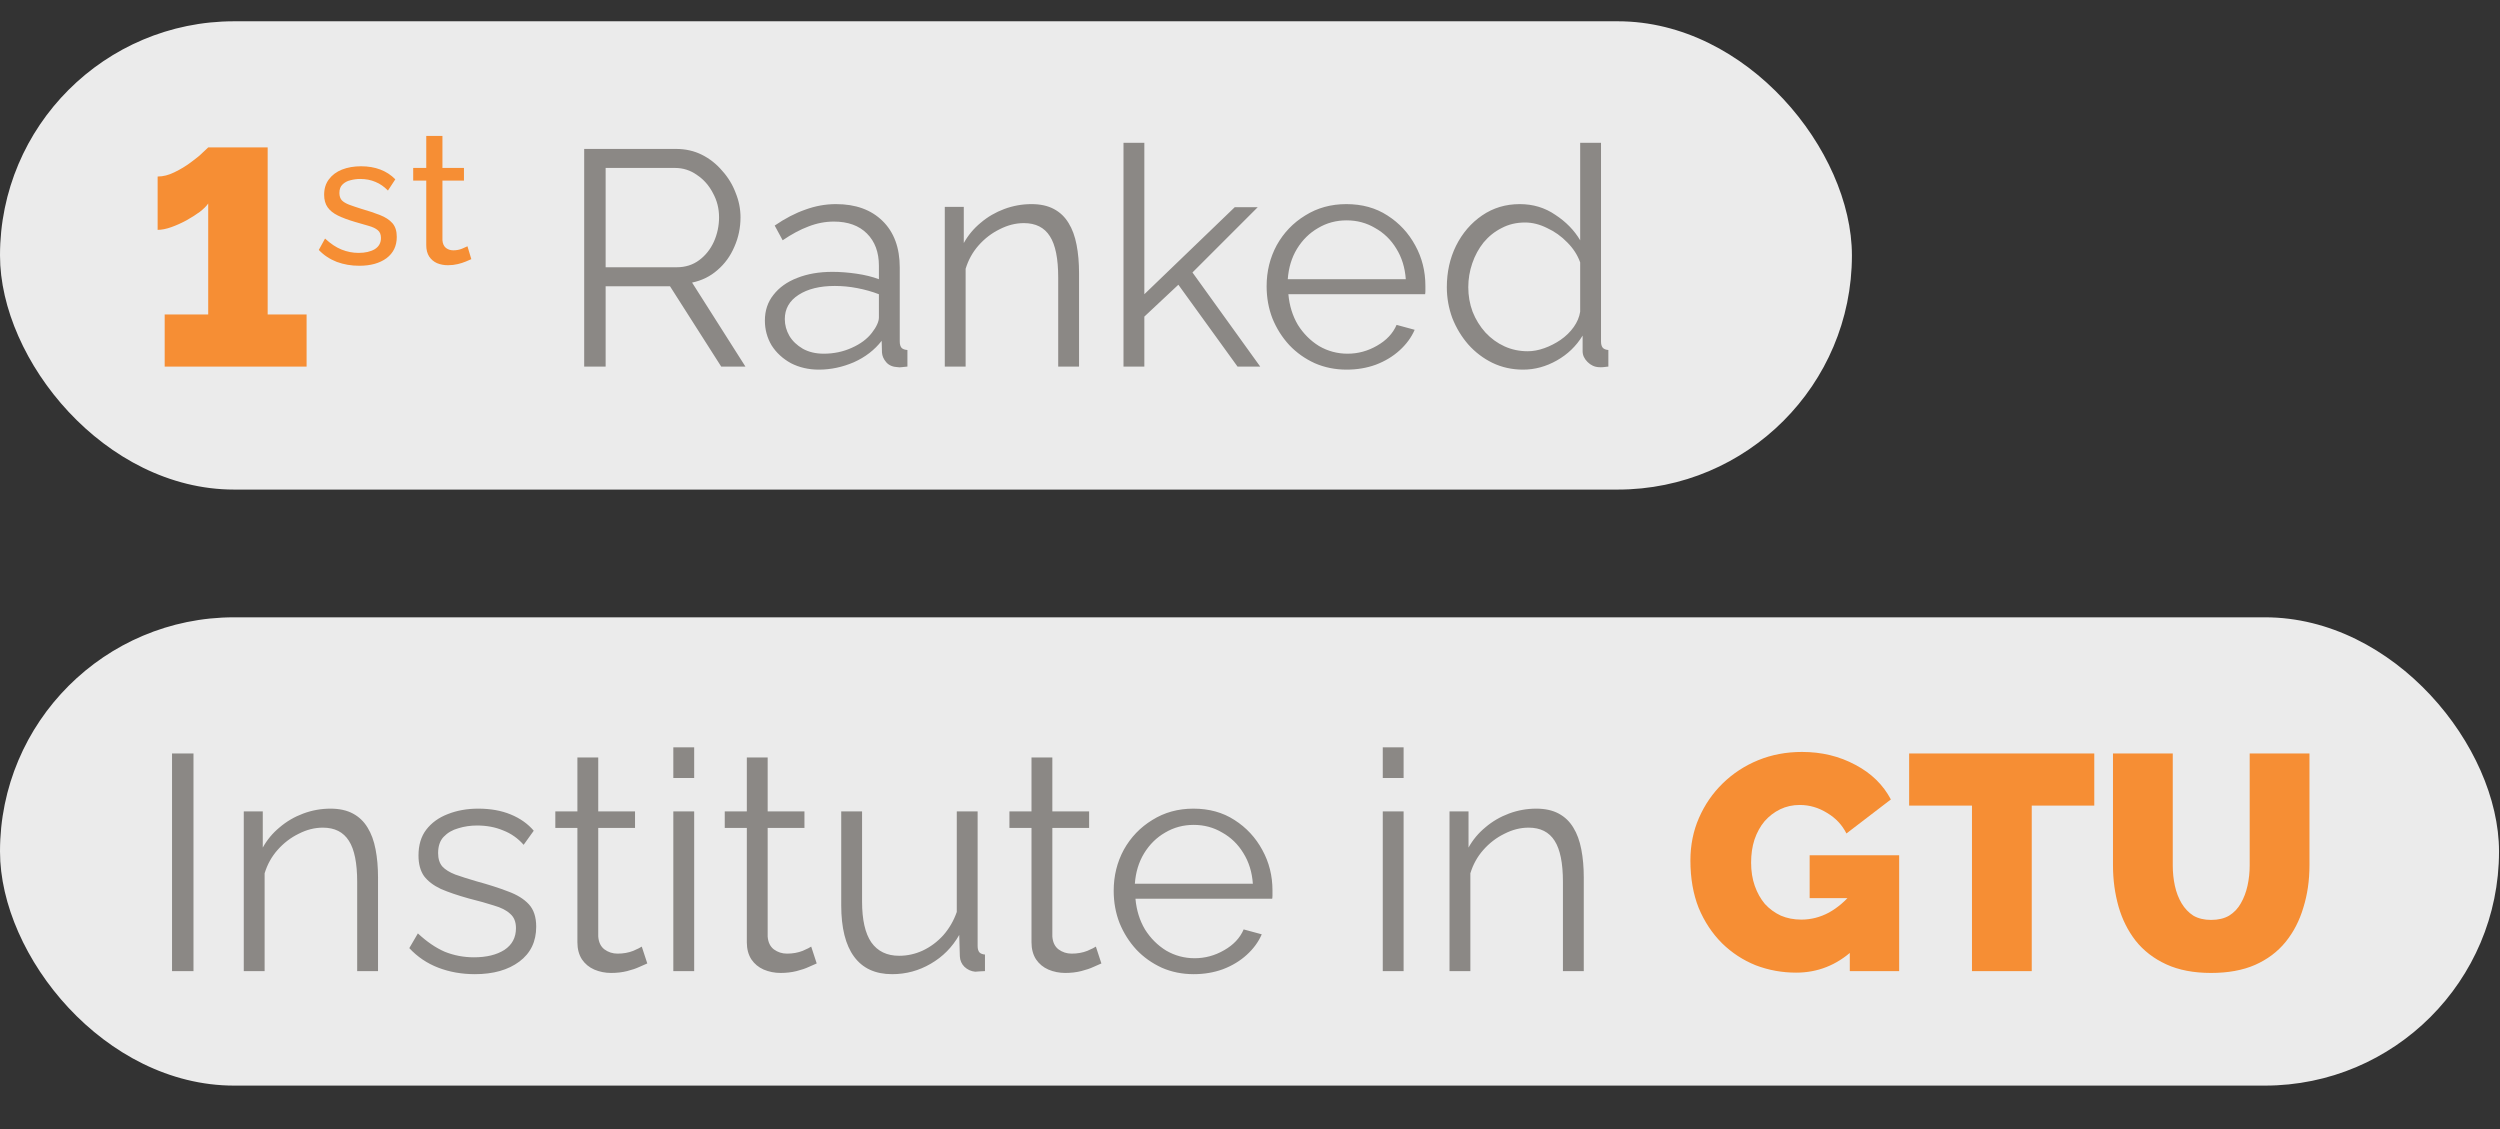 <svg width="341" height="154" viewBox="0 0 341 154" fill="none" xmlns="http://www.w3.org/2000/svg">
<rect x="0" y="0" width="341" height="154" fill="#333333" stroke="none"/>
<rect opacity="0.9" y="2.903" width="252.602" height="63.876" rx="31.938" fill="white"/>
<rect opacity="0.9" y="84.201" width="340.867" height="63.876" rx="31.938" fill="white"/>
<path d="M23.465 132.458V102.773H26.392V132.458H23.465ZM51.563 132.458H48.72V120.292C48.72 117.727 48.344 115.86 47.592 114.689C46.839 113.491 45.654 112.891 44.038 112.891C42.923 112.891 41.822 113.17 40.735 113.728C39.648 114.257 38.686 114.996 37.85 115.944C37.041 116.863 36.456 117.923 36.094 119.121V132.458H33.251V110.676H35.843V115.609C36.428 114.55 37.195 113.63 38.142 112.85C39.09 112.041 40.163 111.414 41.362 110.968C42.56 110.522 43.801 110.299 45.083 110.299C46.282 110.299 47.299 110.522 48.135 110.968C48.971 111.414 49.64 112.055 50.142 112.891C50.644 113.7 51.006 114.689 51.229 115.86C51.452 117.003 51.563 118.285 51.563 119.706V132.458ZM64.776 132.877C62.992 132.877 61.333 132.584 59.8 131.999C58.267 131.413 56.943 130.521 55.828 129.323L56.999 127.316C58.225 128.459 59.452 129.295 60.678 129.824C61.933 130.326 63.257 130.577 64.65 130.577C66.351 130.577 67.73 130.243 68.79 129.574C69.849 128.877 70.378 127.887 70.378 126.605C70.378 125.741 70.114 125.086 69.584 124.64C69.082 124.166 68.344 123.79 67.368 123.511C66.42 123.205 65.278 122.884 63.94 122.55C62.434 122.131 61.166 121.699 60.135 121.253C59.131 120.78 58.365 120.194 57.835 119.497C57.334 118.773 57.083 117.839 57.083 116.696C57.083 115.275 57.431 114.104 58.128 113.184C58.853 112.236 59.828 111.526 61.055 111.052C62.309 110.55 63.703 110.299 65.236 110.299C66.908 110.299 68.385 110.564 69.668 111.094C70.95 111.623 71.995 112.362 72.803 113.31L71.424 115.233C70.643 114.341 69.709 113.686 68.622 113.268C67.563 112.822 66.379 112.599 65.068 112.599C64.177 112.599 63.326 112.724 62.518 112.975C61.71 113.198 61.041 113.588 60.511 114.146C60.009 114.675 59.759 115.414 59.759 116.362C59.759 117.142 59.954 117.755 60.344 118.201C60.734 118.619 61.319 118.982 62.1 119.288C62.88 119.567 63.842 119.874 64.985 120.208C66.629 120.654 68.065 121.114 69.291 121.588C70.518 122.034 71.465 122.619 72.134 123.344C72.803 124.069 73.138 125.086 73.138 126.396C73.138 128.431 72.371 130.02 70.838 131.162C69.305 132.305 67.284 132.877 64.776 132.877ZM88.29 131.413C88.067 131.497 87.718 131.65 87.244 131.873C86.77 132.096 86.199 132.291 85.53 132.458C84.861 132.626 84.136 132.709 83.356 132.709C82.548 132.709 81.781 132.556 81.056 132.249C80.36 131.943 79.802 131.483 79.384 130.87C78.966 130.229 78.757 129.448 78.757 128.528V112.933H75.747V110.676H78.757V103.317H81.6V110.676H86.617V112.933H81.6V127.734C81.656 128.514 81.934 129.1 82.436 129.49C82.966 129.88 83.565 130.075 84.234 130.075C85.014 130.075 85.725 129.95 86.366 129.699C87.007 129.42 87.398 129.225 87.537 129.114L88.29 131.413ZM91.842 132.458V110.676H94.685V132.458H91.842ZM91.842 106.118V101.937H94.685V106.118H91.842ZM111.399 131.413C111.176 131.497 110.828 131.65 110.354 131.873C109.88 132.096 109.309 132.291 108.64 132.458C107.971 132.626 107.246 132.709 106.466 132.709C105.657 132.709 104.891 132.556 104.166 132.249C103.469 131.943 102.912 131.483 102.494 130.87C102.076 130.229 101.867 129.448 101.867 128.528V112.933H98.856V110.676H101.867V103.317H104.71V110.676H109.727V112.933H104.71V127.734C104.766 128.514 105.044 129.1 105.546 129.49C106.076 129.88 106.675 130.075 107.344 130.075C108.124 130.075 108.835 129.95 109.476 129.699C110.117 129.42 110.507 129.225 110.647 129.114L111.399 131.413ZM114.743 123.469V110.676H117.586V122.968C117.586 125.448 118.004 127.302 118.84 128.528C119.704 129.755 120.972 130.368 122.645 130.368C123.76 130.368 124.833 130.131 125.864 129.657C126.923 129.156 127.857 128.459 128.665 127.567C129.474 126.647 130.087 125.588 130.505 124.389V110.676H133.348V129.03C133.348 129.42 133.432 129.713 133.599 129.908C133.766 130.075 134.017 130.173 134.351 130.201V132.458C134.017 132.486 133.752 132.5 133.557 132.5C133.362 132.528 133.181 132.542 133.014 132.542C132.456 132.486 131.968 132.263 131.55 131.873C131.16 131.483 130.951 131.009 130.923 130.452L130.839 127.525C129.892 129.197 128.596 130.507 126.951 131.455C125.334 132.403 123.578 132.877 121.683 132.877C119.397 132.877 117.669 132.082 116.499 130.493C115.328 128.905 114.743 126.563 114.743 123.469ZM150.229 131.413C150.006 131.497 149.657 131.65 149.184 131.873C148.71 132.096 148.138 132.291 147.469 132.458C146.8 132.626 146.076 132.709 145.295 132.709C144.487 132.709 143.72 132.556 142.996 132.249C142.299 131.943 141.741 131.483 141.323 130.87C140.905 130.229 140.696 129.448 140.696 128.528V112.933H137.686V110.676H140.696V103.317H143.539V110.676H148.556V112.933H143.539V127.734C143.595 128.514 143.874 129.1 144.375 129.49C144.905 129.88 145.504 130.075 146.173 130.075C146.954 130.075 147.664 129.95 148.305 129.699C148.947 129.42 149.337 129.225 149.476 129.114L150.229 131.413ZM162.821 132.877C161.26 132.877 159.81 132.584 158.473 131.999C157.135 131.385 155.978 130.563 155.002 129.532C154.027 128.473 153.26 127.26 152.703 125.894C152.173 124.529 151.908 123.065 151.908 121.504C151.908 119.47 152.368 117.602 153.288 115.902C154.236 114.201 155.532 112.85 157.176 111.846C158.821 110.815 160.688 110.299 162.779 110.299C164.925 110.299 166.793 110.815 168.381 111.846C169.998 112.878 171.266 114.243 172.186 115.944C173.106 117.616 173.566 119.456 173.566 121.462C173.566 121.685 173.566 121.908 173.566 122.131C173.566 122.327 173.552 122.48 173.524 122.591H154.877C155.016 124.152 155.448 125.546 156.173 126.772C156.926 127.971 157.887 128.933 159.058 129.657C160.256 130.354 161.553 130.702 162.946 130.702C164.368 130.702 165.706 130.34 166.96 129.615C168.242 128.891 169.134 127.943 169.636 126.772L172.103 127.441C171.657 128.473 170.974 129.406 170.054 130.243C169.134 131.079 168.047 131.734 166.793 132.208C165.566 132.654 164.242 132.877 162.821 132.877ZM154.793 120.543H170.89C170.779 118.954 170.347 117.56 169.594 116.362C168.869 115.163 167.908 114.229 166.709 113.56C165.538 112.864 164.242 112.515 162.821 112.515C161.399 112.515 160.103 112.864 158.932 113.56C157.762 114.229 156.8 115.177 156.048 116.403C155.323 117.602 154.905 118.982 154.793 120.543ZM188.609 132.458V110.676H191.452V132.458H188.609ZM188.609 106.118V101.937H191.452V106.118H188.609ZM216.027 132.458H213.184V120.292C213.184 117.727 212.807 115.86 212.055 114.689C211.302 113.491 210.118 112.891 208.501 112.891C207.386 112.891 206.285 113.17 205.198 113.728C204.111 114.257 203.149 114.996 202.313 115.944C201.505 116.863 200.92 117.923 200.557 119.121V132.458H197.714V110.676H200.306V115.609C200.892 114.55 201.658 113.63 202.606 112.85C203.554 112.041 204.627 111.414 205.825 110.968C207.024 110.522 208.264 110.299 209.546 110.299C210.745 110.299 211.762 110.522 212.598 110.968C213.435 111.414 214.104 112.055 214.605 112.891C215.107 113.7 215.469 114.689 215.692 115.86C215.915 117.003 216.027 118.285 216.027 119.706V132.458Z" fill="#8B8885"/>
<path d="M244.997 132.668C243.073 132.668 241.234 132.333 239.478 131.664C237.75 130.967 236.216 129.964 234.879 128.654C233.541 127.316 232.481 125.713 231.701 123.846C230.948 121.95 230.572 119.79 230.572 117.365C230.572 115.275 230.962 113.337 231.743 111.554C232.523 109.77 233.596 108.209 234.962 106.871C236.356 105.505 237.972 104.446 239.812 103.693C241.652 102.941 243.645 102.564 245.791 102.564C248.467 102.564 250.892 103.15 253.066 104.32C255.24 105.463 256.857 107.038 257.916 109.045L251.853 113.686C251.268 112.515 250.39 111.581 249.219 110.885C248.049 110.16 246.808 109.797 245.498 109.797C244.523 109.797 243.631 109.993 242.822 110.383C242.014 110.773 241.303 111.317 240.69 112.013C240.105 112.71 239.645 113.546 239.31 114.522C239.004 115.47 238.851 116.515 238.851 117.658C238.851 118.828 239.018 119.888 239.352 120.835C239.687 121.783 240.147 122.605 240.732 123.302C241.345 123.971 242.07 124.501 242.906 124.891C243.742 125.253 244.676 125.434 245.707 125.434C247.017 125.434 248.272 125.114 249.47 124.473C250.669 123.804 251.756 122.87 252.731 121.672V129.615C250.502 131.65 247.923 132.668 244.997 132.668ZM252.313 122.508H246.836V116.654H259.045V132.458H252.313V122.508ZM285.659 109.881H277.13V132.458H268.977V109.881H260.406V102.773H285.659V109.881ZM301.59 132.709C299.221 132.709 297.186 132.319 295.486 131.539C293.785 130.758 292.392 129.685 291.305 128.319C290.245 126.954 289.465 125.393 288.963 123.637C288.462 121.853 288.211 119.985 288.211 118.034V102.773H296.364V118.034C296.364 119.01 296.461 119.943 296.656 120.835C296.851 121.727 297.158 122.522 297.576 123.218C297.994 123.915 298.524 124.473 299.165 124.891C299.834 125.281 300.642 125.476 301.59 125.476C302.565 125.476 303.388 125.281 304.057 124.891C304.726 124.473 305.255 123.915 305.645 123.218C306.064 122.494 306.37 121.685 306.565 120.794C306.76 119.902 306.858 118.982 306.858 118.034V102.773H315.011V118.034C315.011 120.097 314.732 122.02 314.175 123.804C313.645 125.588 312.837 127.149 311.75 128.487C310.663 129.824 309.269 130.87 307.569 131.622C305.896 132.347 303.903 132.709 301.59 132.709Z" fill="#F68E34"/>
<path d="M41.82 42.892V50H22.462V42.892H28.399V27.757C28.176 28.092 27.799 28.468 27.27 28.886C26.74 29.276 26.127 29.666 25.43 30.057C24.761 30.419 24.078 30.726 23.382 30.977C22.685 31.227 22.058 31.353 21.5 31.353V24.078C22.253 24.078 23.019 23.883 23.8 23.492C24.608 23.102 25.347 22.656 26.016 22.155C26.712 21.653 27.27 21.193 27.688 20.775C28.134 20.357 28.371 20.134 28.399 20.106H36.51V42.892H41.82ZM49.003 36.251C47.916 36.251 46.896 36.075 45.943 35.724C44.989 35.356 44.17 34.813 43.484 34.093L44.337 32.538C45.09 33.24 45.842 33.742 46.595 34.043C47.347 34.344 48.117 34.495 48.903 34.495C49.806 34.495 50.541 34.328 51.11 33.993C51.679 33.642 51.963 33.132 51.963 32.463C51.963 31.978 51.813 31.618 51.511 31.384C51.227 31.15 50.818 30.958 50.282 30.807C49.747 30.64 49.112 30.456 48.376 30.255C47.473 29.988 46.712 29.703 46.093 29.402C45.474 29.101 45.006 28.725 44.688 28.273C44.37 27.822 44.212 27.253 44.212 26.568C44.212 25.732 44.429 25.029 44.864 24.46C45.299 23.875 45.892 23.432 46.645 23.131C47.414 22.83 48.284 22.679 49.254 22.679C50.224 22.679 51.102 22.83 51.888 23.131C52.674 23.432 53.351 23.875 53.92 24.46L52.916 25.991C52.398 25.456 51.829 25.062 51.211 24.812C50.592 24.544 49.898 24.41 49.128 24.41C48.677 24.41 48.234 24.469 47.799 24.586C47.364 24.686 47.004 24.879 46.72 25.163C46.436 25.43 46.294 25.815 46.294 26.317C46.294 26.735 46.402 27.069 46.62 27.32C46.854 27.554 47.188 27.755 47.623 27.922C48.075 28.09 48.618 28.273 49.254 28.474C50.24 28.759 51.093 29.043 51.813 29.327C52.548 29.611 53.117 29.979 53.518 30.431C53.92 30.883 54.12 31.51 54.12 32.312C54.12 33.55 53.652 34.52 52.716 35.222C51.779 35.908 50.541 36.251 49.003 36.251ZM64.287 35.348C64.103 35.431 63.852 35.54 63.535 35.674C63.217 35.808 62.849 35.925 62.431 36.025C62.013 36.125 61.57 36.176 61.101 36.176C60.566 36.176 60.073 36.084 59.621 35.9C59.17 35.699 58.81 35.398 58.543 34.997C58.275 34.578 58.141 34.06 58.141 33.441V24.636H56.36V22.905H58.141V18.54H60.349V22.905H63.284V24.636H60.349V32.764C60.382 33.232 60.541 33.583 60.825 33.818C61.11 34.035 61.444 34.144 61.829 34.144C62.264 34.144 62.665 34.068 63.033 33.918C63.401 33.767 63.644 33.659 63.761 33.592L64.287 35.348Z" fill="#F68E34"/>
<path d="M79.683 50V20.315H92.226C93.508 20.315 94.678 20.58 95.738 21.109C96.797 21.639 97.717 22.364 98.497 23.283C99.305 24.175 99.919 25.179 100.337 26.294C100.783 27.381 101.006 28.496 101.006 29.639C101.006 31.06 100.727 32.398 100.17 33.652C99.64 34.907 98.873 35.966 97.87 36.83C96.894 37.694 95.738 38.265 94.4 38.544L101.675 50H98.372L91.389 39.046H82.609V50H79.683ZM82.609 36.454H92.309C93.48 36.454 94.497 36.133 95.361 35.492C96.225 34.851 96.894 34.015 97.368 32.983C97.842 31.924 98.079 30.809 98.079 29.639C98.079 28.44 97.8 27.339 97.243 26.336C96.713 25.304 95.989 24.482 95.069 23.869C94.177 23.228 93.173 22.907 92.058 22.907H82.609V36.454ZM104.33 43.728C104.33 42.363 104.72 41.192 105.501 40.217C106.281 39.213 107.354 38.447 108.72 37.917C110.114 37.359 111.716 37.081 113.528 37.081C114.587 37.081 115.688 37.164 116.831 37.332C117.974 37.499 118.991 37.75 119.883 38.084V36.245C119.883 34.405 119.34 32.941 118.253 31.855C117.166 30.767 115.66 30.224 113.737 30.224C112.566 30.224 111.41 30.447 110.267 30.893C109.152 31.311 107.981 31.938 106.755 32.774L105.668 30.767C107.089 29.792 108.483 29.067 109.849 28.593C111.215 28.092 112.608 27.841 114.03 27.841C116.706 27.841 118.824 28.607 120.385 30.14C121.946 31.673 122.726 33.792 122.726 36.495V46.572C122.726 46.962 122.81 47.255 122.977 47.45C123.144 47.617 123.409 47.714 123.772 47.742V50C123.465 50.028 123.2 50.056 122.977 50.084C122.754 50.111 122.587 50.111 122.475 50.084C121.779 50.056 121.249 49.833 120.887 49.415C120.524 48.997 120.329 48.551 120.301 48.077L120.26 46.488C119.284 47.742 118.016 48.718 116.455 49.415C114.894 50.084 113.305 50.418 111.688 50.418C110.295 50.418 109.027 50.125 107.884 49.54C106.769 48.927 105.891 48.119 105.25 47.115C104.637 46.084 104.33 44.955 104.33 43.728ZM118.922 45.401C119.228 45.011 119.465 44.634 119.632 44.272C119.8 43.91 119.883 43.589 119.883 43.31V40.133C118.936 39.77 117.946 39.492 116.915 39.297C115.911 39.102 114.894 39.004 113.863 39.004C111.828 39.004 110.183 39.408 108.929 40.217C107.675 41.025 107.048 42.126 107.048 43.52C107.048 44.328 107.257 45.094 107.675 45.819C108.093 46.516 108.706 47.101 109.514 47.575C110.323 48.021 111.27 48.244 112.357 48.244C113.723 48.244 114.991 47.979 116.162 47.45C117.361 46.92 118.281 46.237 118.922 45.401ZM147.182 50H144.339V37.833C144.339 35.269 143.962 33.401 143.21 32.231C142.457 31.032 141.273 30.433 139.656 30.433C138.541 30.433 137.44 30.712 136.353 31.269C135.266 31.799 134.304 32.537 133.468 33.485C132.66 34.405 132.075 35.464 131.712 36.663V50H128.869V28.217H131.461V33.151C132.047 32.091 132.813 31.172 133.761 30.391C134.709 29.583 135.782 28.956 136.98 28.51C138.179 28.064 139.419 27.841 140.701 27.841C141.9 27.841 142.917 28.064 143.753 28.51C144.59 28.956 145.259 29.597 145.76 30.433C146.262 31.241 146.624 32.231 146.847 33.401C147.07 34.544 147.182 35.826 147.182 37.248V50ZM168.798 50L160.729 38.837L156.088 43.185V50H153.245V19.479H156.088V40.133L168.422 28.259H171.557L162.652 37.164L171.892 50H168.798ZM183.679 50.418C182.118 50.418 180.669 50.125 179.331 49.54C177.993 48.927 176.836 48.105 175.861 47.073C174.885 46.014 174.119 44.802 173.561 43.436C173.032 42.07 172.767 40.607 172.767 39.046C172.767 37.011 173.227 35.144 174.147 33.443C175.094 31.743 176.39 30.391 178.035 29.388C179.68 28.356 181.547 27.841 183.638 27.841C185.784 27.841 187.651 28.356 189.24 29.388C190.857 30.419 192.125 31.785 193.045 33.485C193.965 35.157 194.424 36.997 194.424 39.004C194.424 39.227 194.424 39.45 194.424 39.673C194.424 39.868 194.411 40.021 194.383 40.133H175.735C175.875 41.694 176.307 43.087 177.032 44.314C177.784 45.512 178.746 46.474 179.916 47.199C181.115 47.896 182.411 48.244 183.805 48.244C185.226 48.244 186.564 47.882 187.819 47.157C189.101 46.432 189.993 45.484 190.494 44.314L192.961 44.983C192.515 46.014 191.832 46.948 190.912 47.784C189.993 48.62 188.906 49.275 187.651 49.749C186.425 50.195 185.101 50.418 183.679 50.418ZM175.652 38.084H191.749C191.637 36.495 191.205 35.102 190.453 33.903C189.728 32.705 188.766 31.771 187.568 31.102C186.397 30.405 185.101 30.057 183.679 30.057C182.258 30.057 180.962 30.405 179.791 31.102C178.62 31.771 177.659 32.719 176.906 33.945C176.181 35.144 175.763 36.523 175.652 38.084ZM197.348 39.171C197.348 37.109 197.766 35.227 198.602 33.527C199.466 31.799 200.651 30.419 202.156 29.388C203.661 28.356 205.375 27.841 207.298 27.841C209.11 27.841 210.727 28.328 212.148 29.304C213.598 30.252 214.727 31.409 215.535 32.774V19.479H218.378V46.572C218.378 46.962 218.462 47.255 218.629 47.45C218.796 47.617 219.047 47.714 219.381 47.742V50C218.824 50.084 218.392 50.111 218.085 50.084C217.5 50.056 216.984 49.819 216.538 49.373C216.092 48.927 215.869 48.439 215.869 47.91V45.777C215.005 47.199 213.835 48.328 212.357 49.164C210.88 50 209.347 50.418 207.758 50.418C206.253 50.418 204.859 50.111 203.577 49.498C202.323 48.885 201.222 48.049 200.274 46.99C199.354 45.931 198.63 44.732 198.1 43.394C197.598 42.028 197.348 40.621 197.348 39.171ZM215.535 42.516V35.785C215.173 34.781 214.587 33.875 213.779 33.067C212.971 32.231 212.051 31.576 211.019 31.102C210.016 30.6 209.013 30.349 208.009 30.349C206.838 30.349 205.779 30.6 204.832 31.102C203.884 31.576 203.062 32.231 202.365 33.067C201.696 33.903 201.18 34.851 200.818 35.91C200.455 36.969 200.274 38.056 200.274 39.171C200.274 40.342 200.469 41.457 200.86 42.516C201.278 43.575 201.863 44.523 202.616 45.359C203.368 46.167 204.232 46.795 205.208 47.24C206.183 47.687 207.243 47.91 208.385 47.91C209.11 47.91 209.863 47.77 210.643 47.491C211.424 47.213 212.162 46.836 212.859 46.362C213.584 45.861 214.183 45.276 214.657 44.606C215.131 43.938 215.423 43.241 215.535 42.516Z" fill="#8B8885"/>
</svg>
